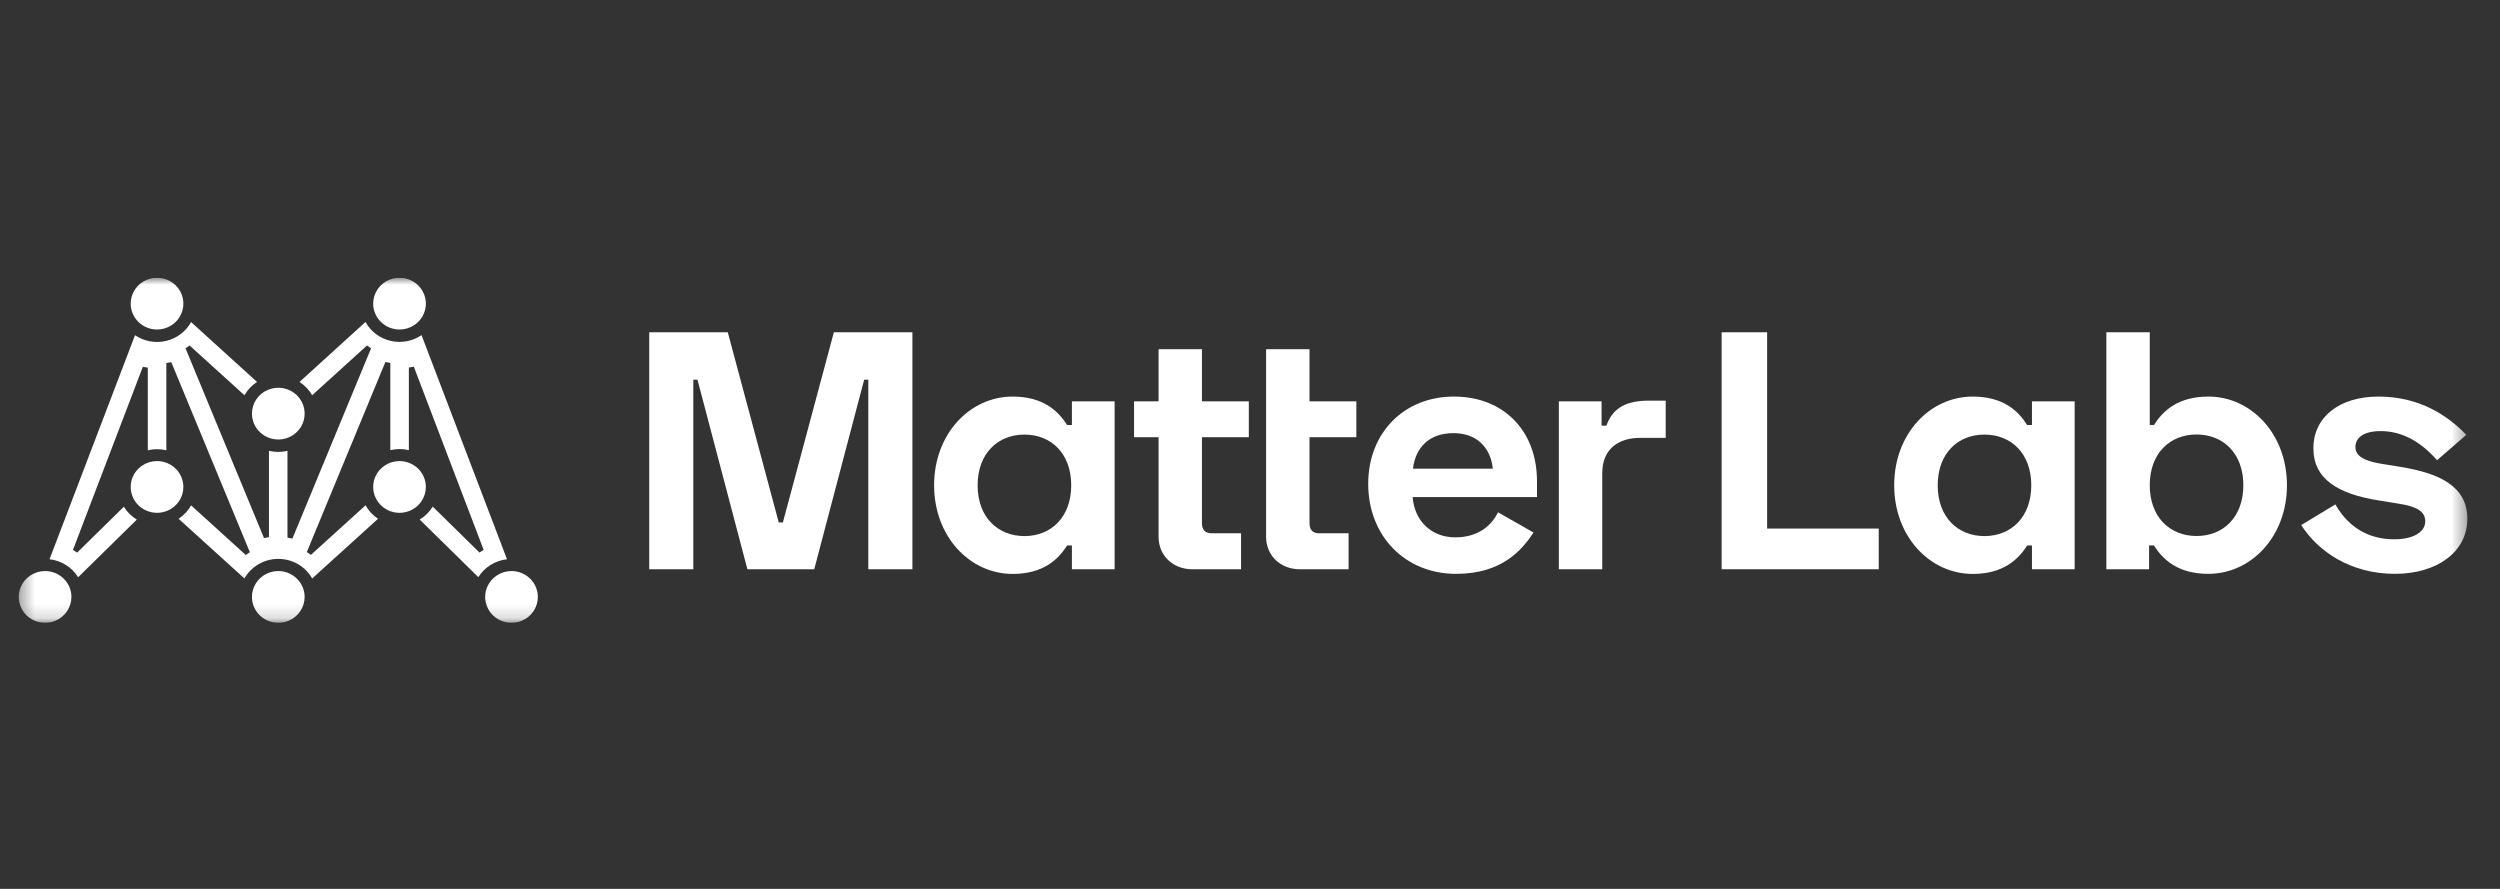 <svg width="180" height="64" viewBox="0 0 180 64" fill="none" xmlns="http://www.w3.org/2000/svg">
<rect x="0" y="0" width="180" height="64" fill="#333333" stroke="none"/>
<g clip-path="url(#clip0_2950_1932)">
<mask id="mask0_2950_1932" style="mask-type:luminance" maskUnits="userSpaceOnUse" x="1" y="20" width="177" height="25">
<path d="M177.65 20H1.35V44.842H177.65V20Z" fill="white"/>
</mask>
<g mask="url(#mask0_2950_1932)">
<path d="M127.233 23.924V38.056H135.268V40.986H123.958V23.924H127.233Z" fill="white"/>
<path d="M146.301 40.987V39.275H145.954C145.31 40.298 144.218 41.322 142.037 41.322C138.96 41.322 136.382 38.642 136.382 34.937C136.382 31.232 138.96 28.553 142.037 28.553C144.223 28.553 145.31 29.576 145.954 30.601H146.301V28.895H149.376V40.987H146.301ZM146.252 34.944C146.252 32.653 144.813 31.29 142.879 31.29C140.994 31.29 139.515 32.612 139.515 34.944C139.515 37.275 141.002 38.599 142.879 38.599C144.813 38.592 146.252 37.227 146.252 34.937V34.944Z" fill="white"/>
<path d="M154.782 23.924V30.6H155.086C155.732 29.576 156.822 28.553 159.005 28.553C162.08 28.553 164.66 31.233 164.66 34.937C164.66 38.64 162.075 41.317 159 41.317C156.813 41.317 155.727 40.292 155.081 39.27H154.734V40.986H151.658V23.924H154.782ZM154.782 34.937C154.782 37.227 156.221 38.592 158.157 38.592C160.04 38.592 161.521 37.27 161.521 34.937C161.521 32.603 160.033 31.283 158.157 31.283C156.221 31.283 154.782 32.646 154.782 34.937Z" fill="white"/>
<path d="M171.251 28.553C174.13 28.553 176.163 29.846 177.576 31.306L175.469 33.134C174.054 31.526 172.641 31.039 171.402 31.039C170.161 31.039 169.59 31.534 169.59 32.184C169.59 32.833 170.211 33.175 171.376 33.379L172.864 33.621C175.542 34.061 177.65 34.962 177.65 37.349C177.65 39.737 175.464 41.316 172.436 41.316C169.26 41.316 166.928 39.731 165.689 37.806L168.145 36.318C169.26 38.267 170.898 38.829 172.385 38.829C173.825 38.829 174.618 38.267 174.618 37.536C174.618 36.806 173.973 36.464 172.733 36.269L171.251 36.029C168.375 35.566 166.564 34.519 166.564 32.276C166.564 30.034 168.424 28.553 171.251 28.553Z" fill="white"/>
<path d="M52.4 23.924L56.07 37.617H56.368L60.038 23.924H65.693V40.986H62.519V27.335H62.221L58.625 40.986H53.813L50.217 27.335H49.919V40.986H46.745V23.924H52.4Z" fill="white"/>
<path d="M77.177 40.987V39.275H76.83C76.186 40.298 75.094 41.322 72.911 41.322C69.836 41.322 67.256 38.642 67.256 34.937C67.256 31.232 69.836 28.553 72.911 28.553C75.097 28.553 76.186 29.578 76.83 30.601H77.177V28.895H80.253V40.987H77.177ZM77.128 34.944C77.128 32.653 75.689 31.29 73.764 31.29C71.878 31.29 70.389 32.612 70.389 34.944C70.389 37.275 71.878 38.599 73.764 38.599C75.695 38.592 77.128 37.227 77.128 34.937V34.944Z" fill="white"/>
<path d="M83.417 28.895V25.142H86.54V28.895H89.915V31.478H86.54V37.667C86.54 38.162 86.789 38.397 87.235 38.397H89.356V40.987H85.847C84.458 40.987 83.417 40.011 83.417 38.648V31.478H81.652V28.895H83.417Z" fill="white"/>
<path d="M91.159 28.895V25.142H94.284V28.895H97.657V31.478H94.284V37.667C94.284 38.162 94.531 38.397 94.977 38.397H97.098V40.987H93.59C92.2 40.987 91.159 40.011 91.159 38.648V28.898V28.895Z" fill="white"/>
<path d="M104.687 28.553C108.258 28.553 110.663 31.014 110.663 34.646V35.791H101.71C101.834 37.444 103 38.69 104.786 38.69C106.522 38.69 107.441 37.739 107.861 36.887L110.416 38.343C109.575 39.61 108.133 41.317 104.835 41.317C101.165 41.317 98.511 38.587 98.511 34.834C98.511 31.186 101.066 28.553 104.687 28.553ZM107.484 33.744C107.316 32.161 106.27 31.186 104.657 31.186C102.896 31.186 101.929 32.209 101.73 33.744H107.484Z" fill="white"/>
<path d="M115.314 30.649H115.66C116.131 29.308 117.174 28.846 118.735 28.846H119.931V31.526H118.091C116.503 31.526 115.362 32.352 115.362 34.061V40.987H112.237V28.895H115.314V30.649Z" fill="white"/>
<path d="M28.767 23.726C29.142 23.726 29.509 23.616 29.82 23.412C30.133 23.207 30.376 22.916 30.519 22.575C30.663 22.234 30.7 21.86 30.627 21.498C30.554 21.136 30.373 20.804 30.108 20.544C29.843 20.283 29.505 20.105 29.137 20.033C28.768 19.962 28.387 19.998 28.04 20.139C27.694 20.28 27.397 20.52 27.189 20.826C26.98 21.133 26.869 21.493 26.869 21.862C26.869 22.356 27.07 22.83 27.425 23.179C27.781 23.529 28.263 23.725 28.767 23.726Z" fill="white"/>
<path d="M11.305 23.726C11.68 23.726 12.047 23.617 12.359 23.412C12.672 23.208 12.915 22.917 13.059 22.576C13.203 22.235 13.241 21.861 13.168 21.499C13.095 21.137 12.914 20.805 12.649 20.544C12.383 20.283 12.045 20.106 11.677 20.034C11.309 19.961 10.928 19.998 10.581 20.139C10.234 20.28 9.938 20.519 9.729 20.826C9.521 21.132 9.409 21.493 9.409 21.862C9.41 22.355 9.609 22.829 9.965 23.179C10.32 23.528 10.802 23.725 11.305 23.726Z" fill="white"/>
<path d="M28.766 33.197C28.391 33.197 28.024 33.306 27.712 33.51C27.399 33.715 27.156 34.006 27.012 34.346C26.868 34.687 26.83 35.062 26.904 35.423C26.977 35.785 27.157 36.117 27.422 36.378C27.688 36.639 28.026 36.817 28.394 36.889C28.762 36.961 29.143 36.924 29.49 36.783C29.837 36.642 30.134 36.403 30.342 36.097C30.55 35.79 30.662 35.43 30.662 35.061C30.661 34.567 30.462 34.093 30.106 33.744C29.751 33.394 29.269 33.198 28.766 33.197Z" fill="white"/>
<path d="M20.036 31.645C20.412 31.645 20.779 31.536 21.091 31.332C21.403 31.127 21.646 30.836 21.79 30.495C21.934 30.155 21.972 29.78 21.899 29.418C21.826 29.057 21.645 28.724 21.38 28.463C21.115 28.203 20.777 28.025 20.409 27.953C20.041 27.881 19.659 27.918 19.312 28.059C18.965 28.2 18.669 28.439 18.46 28.745C18.252 29.052 18.141 29.412 18.141 29.781C18.141 30.275 18.341 30.749 18.696 31.098C19.052 31.447 19.534 31.644 20.036 31.645Z" fill="white"/>
<path d="M20.036 41.115C19.661 41.115 19.294 41.225 18.982 41.43C18.67 41.635 18.427 41.926 18.283 42.266C18.14 42.607 18.102 42.982 18.175 43.343C18.248 43.705 18.429 44.037 18.694 44.298C18.96 44.558 19.298 44.736 19.666 44.808C20.034 44.88 20.415 44.843 20.762 44.702C21.109 44.561 21.405 44.322 21.613 44.015C21.822 43.709 21.933 43.348 21.933 42.98C21.933 42.485 21.733 42.011 21.377 41.662C21.021 41.312 20.539 41.116 20.036 41.115Z" fill="white"/>
<path d="M3.245 41.115C2.87 41.115 2.503 41.225 2.191 41.43C1.879 41.635 1.636 41.926 1.492 42.266C1.348 42.607 1.311 42.982 1.384 43.343C1.457 43.705 1.638 44.037 1.903 44.298C2.169 44.558 2.507 44.736 2.875 44.808C3.243 44.88 3.624 44.843 3.971 44.702C4.318 44.561 4.614 44.322 4.823 44.015C5.031 43.709 5.142 43.348 5.142 42.98C5.142 42.485 4.942 42.011 4.586 41.662C4.23 41.312 3.748 41.116 3.245 41.115Z" fill="white"/>
<path d="M36.828 41.115C36.453 41.115 36.086 41.225 35.774 41.43C35.462 41.635 35.219 41.926 35.075 42.266C34.931 42.607 34.894 42.982 34.967 43.343C35.04 43.705 35.221 44.037 35.486 44.298C35.752 44.558 36.09 44.736 36.458 44.808C36.826 44.88 37.207 44.843 37.554 44.702C37.901 44.561 38.197 44.322 38.406 44.015C38.614 43.709 38.725 43.348 38.725 42.98C38.725 42.485 38.525 42.011 38.169 41.662C37.813 41.312 37.331 41.116 36.828 41.115Z" fill="white"/>
<path d="M11.306 33.197C10.93 33.197 10.563 33.306 10.251 33.511C9.939 33.716 9.696 34.007 9.553 34.347C9.409 34.688 9.371 35.063 9.445 35.425C9.518 35.786 9.699 36.118 9.964 36.379C10.229 36.64 10.567 36.817 10.935 36.889C11.303 36.961 11.685 36.924 12.032 36.783C12.378 36.642 12.675 36.403 12.883 36.096C13.092 35.79 13.203 35.429 13.203 35.061C13.202 34.567 13.002 34.093 12.647 33.743C12.291 33.394 11.809 33.197 11.306 33.197Z" fill="white"/>
<path d="M30.351 24.131C30.029 24.35 29.663 24.499 29.279 24.57C28.894 24.641 28.498 24.631 28.117 24.542C27.737 24.453 27.379 24.286 27.069 24.052C26.758 23.818 26.501 23.522 26.314 23.184L21.566 27.499C21.942 27.742 22.254 28.07 22.476 28.456L26.422 24.876L26.718 25.078L21.053 38.779L20.698 38.711V32.46C20.26 32.565 19.802 32.565 19.364 32.46V38.673L19.009 38.741L13.357 25.078L13.652 24.876L17.599 28.456C17.819 28.07 18.13 27.742 18.506 27.499L13.758 23.189C13.571 23.527 13.314 23.823 13.003 24.057C12.693 24.291 12.335 24.458 11.954 24.547C11.573 24.636 11.178 24.646 10.793 24.575C10.408 24.504 10.043 24.355 9.721 24.136L3.566 40.266C3.987 40.313 4.392 40.455 4.749 40.679C5.106 40.903 5.406 41.204 5.627 41.56L9.849 37.412C9.467 37.18 9.148 36.861 8.919 36.482L5.555 39.787L5.252 39.595L10.286 26.408L10.643 26.471V32.42C11.081 32.314 11.538 32.314 11.976 32.42V26.14L12.33 26.071L17.99 39.757L17.694 39.959L13.758 36.386C13.541 36.774 13.232 37.105 12.858 37.351L17.599 41.648C17.842 41.221 18.195 40.865 18.624 40.618C19.053 40.37 19.541 40.24 20.038 40.24C20.536 40.24 21.024 40.37 21.453 40.618C21.881 40.865 22.235 41.221 22.477 41.648L27.219 37.351C26.844 37.104 26.535 36.772 26.319 36.383L22.386 39.95L22.09 39.749L27.749 26.063L28.104 26.132V32.412C28.542 32.306 28.999 32.306 29.438 32.412V26.463L29.794 26.4L34.822 39.59L34.52 39.782L31.157 36.477C30.925 36.857 30.603 37.176 30.218 37.407L34.44 41.555C34.661 41.2 34.962 40.899 35.32 40.676C35.678 40.453 36.082 40.312 36.504 40.266L30.351 24.131Z" fill="white"/>
</g>
</g>
<defs>
<clipPath id="clip0_2950_1932">
<rect width="177" height="24.842" fill="white" transform="translate(1 20)"/>
</clipPath>
</defs>
</svg>
